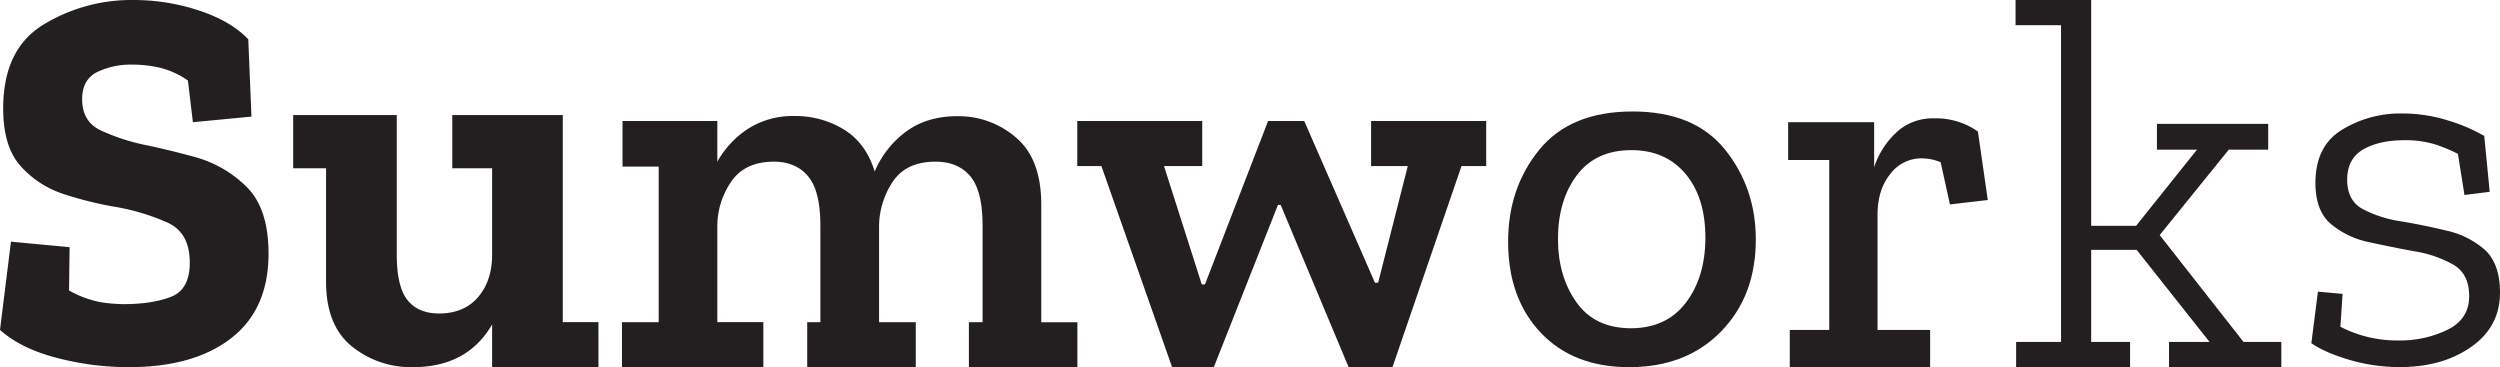 <svg xmlns="http://www.w3.org/2000/svg" viewBox="0 0 784.92 115.28"><defs><style>.cls-1{fill:#231f20;}</style></defs><g id="Layer_2" data-name="Layer 2"><g id="Layer_1-2" data-name="Layer 1"><path class="cls-1" d="M84.31,79.66q0,17.39-11.7,26.5t-32.18,9.12a89.68,89.68,0,0,1-22.62-2.93Q6.53,109.43,0,103.58l3.44-27.7L21.85,77.6l-.17,13.59a32.17,32.17,0,0,0,10,3.7,50.13,50.13,0,0,0,7.05.6q9.12,0,15-2.32t5.85-10.75q0-9.3-6.88-12.48A68.4,68.4,0,0,0,36.48,65,113.61,113.61,0,0,1,20.22,61,30.92,30.92,0,0,1,6.54,52.22Q1,46.11,1,34.07,1,15.32,13.76,7.66A53,53,0,0,1,41.64,0a65.59,65.59,0,0,1,21,3.35q10,3.36,15.31,9l1,24.26L60.56,38.37,59,25.29a26.23,26.23,0,0,0-8.69-4,37.67,37.67,0,0,0-8.52-1,24.39,24.39,0,0,0-11.44,2.41q-4.56,2.41-4.56,8.43,0,7.06,5.85,9.81a65,65,0,0,0,13.42,4.47Q52,46.8,61.17,49.29a36.66,36.66,0,0,1,16.17,9.3Q84.32,65.38,84.31,79.66Z"/><path class="cls-1" d="M187.89,115.28H154.51V101.86q-7.75,13.42-24.95,13.42a29.45,29.45,0,0,1-19.1-6.54q-8.08-6.54-8.09-20.3V52.82H92.05V36.13h32.52V79.84q0,10.14,3.35,14.36t9.9,4.22q7.91,0,12.3-5.16T154.51,80V52.82H142V36.13H176.7v65h11.19Z"/><path class="cls-1" d="M338.26,115.28H304.2V101.17h4.3V70.89q0-11-3.87-15.57T293.7,50.76q-9.12,0-13.33,6.19A25.42,25.42,0,0,0,276,71.06v30.11h11.53v14.11H253.44V101.17h4.13V70.89q0-11-3.87-15.57t-10.76-4.56q-8.94,0-13.25,6.11a24.71,24.71,0,0,0-4.47,14v30.28h14.45v14.11H195.28V101.17h11.53V52.31H195.45V38h29.77V50.76a29.67,29.67,0,0,1,9.64-10.33,26.07,26.07,0,0,1,14.62-4A29.06,29.06,0,0,1,265,40.69q6.87,4.22,9.63,13.16a30,30,0,0,1,10-12.64q6.54-4.74,16-4.73A27.57,27.57,0,0,1,319,43.19q7.92,6.7,7.92,21v37h11.35Z"/><path class="cls-1" d="M466.62,52.13h-7.75l-21.68,63.15H423.43L402.09,64.35h-.86L381.1,115.28H368l-22.2-63.15h-7.57V38h39.23V52.13h-12L377.32,89.3h1L398.14,38h11.35l22.2,50.76h1L442,52.13H430.48V38h36.14Z"/><path class="cls-1" d="M551.27,75.19q0,17.72-10.93,28.9t-28.82,11.19q-17.55,0-27.79-10.84T473.5,75.88Q473.5,59,483.3,47t29.25-12q19.46,0,29.08,12T551.27,75.19Zm-15.83-.52q0-12.72-6.28-20.13t-16.95-7.4Q501,47.14,495.09,55t-5.94,20q0,11.7,5.77,19.87T512,103.06q11.18,0,17.29-8T535.44,74.67Z"/><path class="cls-1" d="M607.18,37.16A22.82,22.82,0,0,1,621,41.29l3.1,21.51-11.88,1.38-2.92-13.25a15.74,15.74,0,0,0-6-1.21,12.15,12.15,0,0,0-9.81,4.91q-4,4.9-4,12.82v36.13H606v11.7H561.93v-11.7h12.39V50.24h-12.9V38.37h27V52.48a26.13,26.13,0,0,1,7-10.93A16.68,16.68,0,0,1,607.18,37.16Z"/><path class="cls-1" d="M716.27,115.28H681v-7.92h12.73l-22.88-28.9H656.56v28.9h12.22v7.92H633v-7.92H647.1V7.91H632.82V0h23.74V70.89h14.11L689.77,47H677.21V38.89h34.93V47H699.75L678.07,73.81l26.33,33.55h11.87Z"/><path class="cls-1" d="M784.92,91.88q0,10.66-9,17t-22.28,6.37A55.89,55.89,0,0,1,737.69,113q-7.83-2.33-12-5.25l2.06-16.18,7.75.69-.69,10.33a38.69,38.69,0,0,0,18.41,4.3,33.86,33.86,0,0,0,15.22-3.36q6.81-3.34,6.8-10.58c0-4.59-1.63-7.85-4.9-9.81a36,36,0,0,0-12.13-4.21Q751,77.6,743.88,76.05a27.34,27.34,0,0,1-12-5.68q-4.9-4.12-4.91-12.9,0-11.7,8.43-16.78a35.07,35.07,0,0,1,18.41-5.07,48.5,48.5,0,0,1,14.89,2.23,54.87,54.87,0,0,1,11.27,4.82l1.72,17.55-7.92,1-2.06-12.9a44.72,44.72,0,0,0-7.57-3.1,31.5,31.5,0,0,0-9.12-1.2q-8.09,0-13.08,2.92t-5,9.47q0,6.54,4.82,9.2a37.55,37.55,0,0,0,12,3.87q7.23,1.2,14.37,2.93a27,27,0,0,1,12,6Q784.92,82.77,784.92,91.88Z"/></g></g></svg>